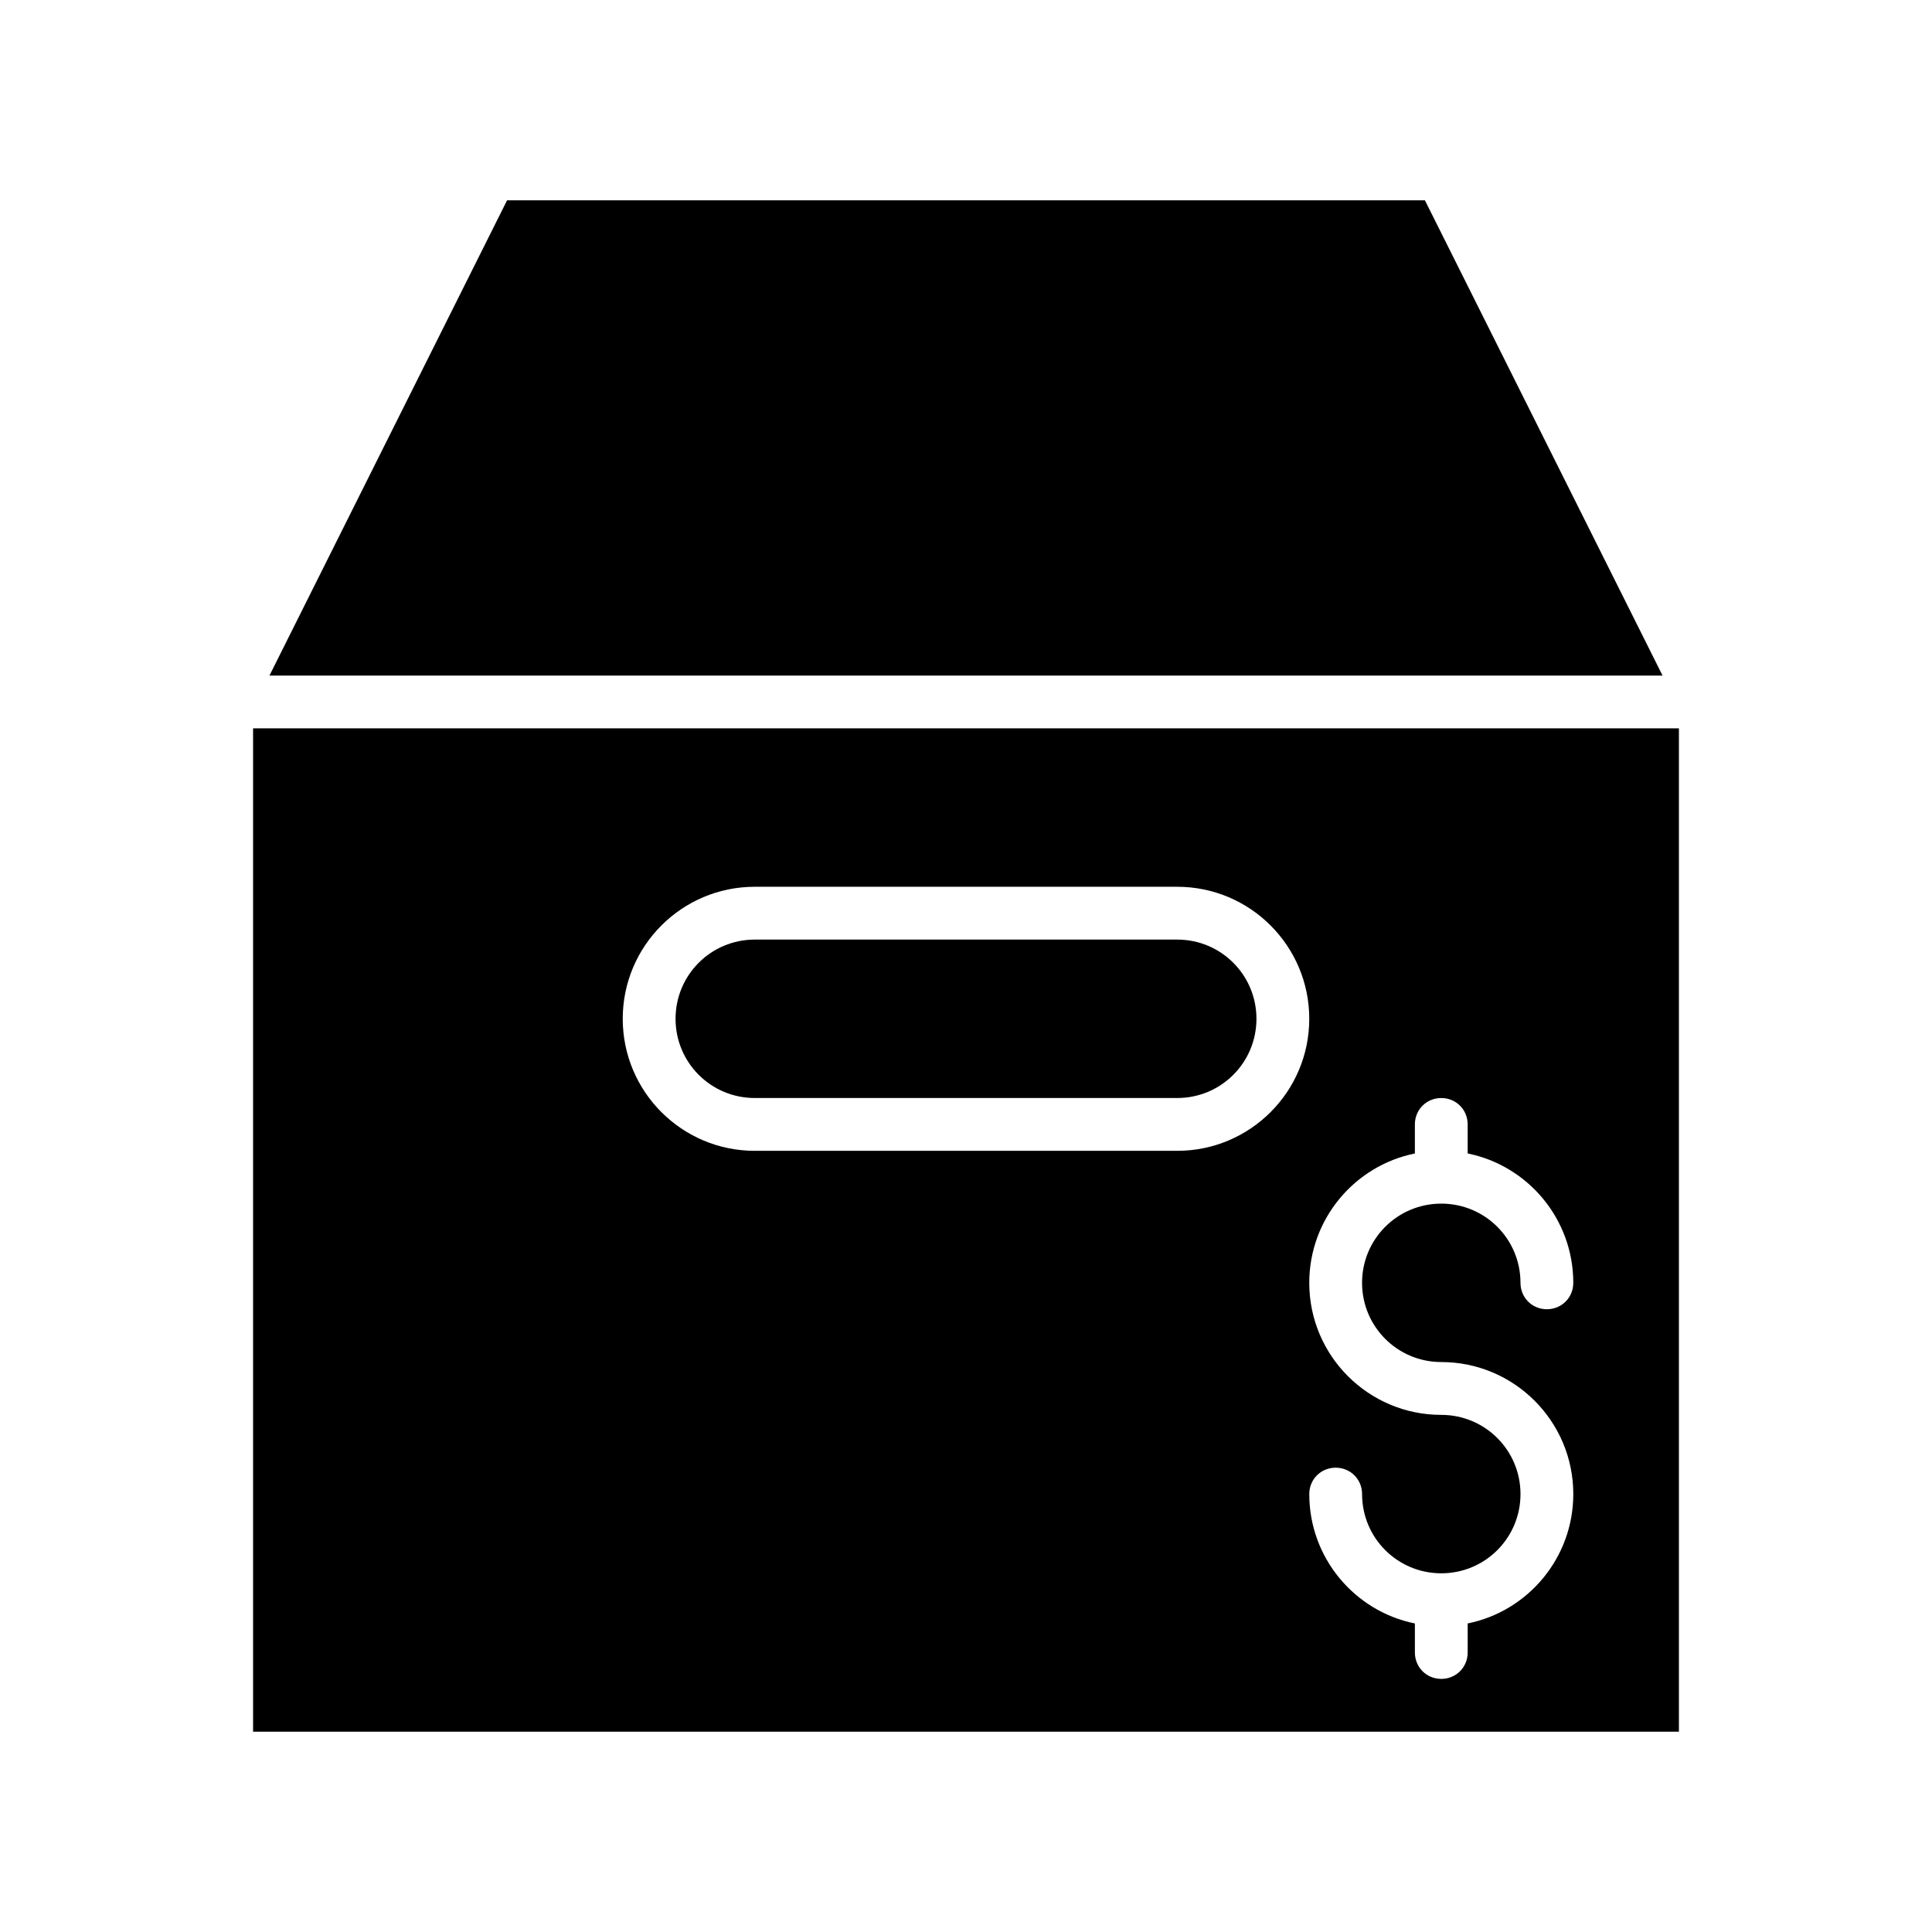 <?xml version="1.0" encoding="UTF-8"?>
<!-- Uploaded to: ICON Repo, www.svgrepo.com, Generator: ICON Repo Mixer Tools -->
<svg fill="#000000" width="800px" height="800px" version="1.1" viewBox="144 144 512 512" xmlns="http://www.w3.org/2000/svg">
 <g>
  <path d="m588.93 337.02h-377.86v265.9h377.86zm-132.95 111.96h-111.96c-19.312 0-34.988-15.676-34.988-34.988s15.676-34.988 34.988-34.988h111.96c19.312 0 34.988 15.676 34.988 34.988s-15.676 34.988-34.988 34.988zm69.973 55.977c19.312 0 34.988 15.676 34.988 34.988 0 16.934-12.035 31.066-27.988 34.285v7.699c0 3.918-3.078 6.996-6.996 6.996s-6.996-3.078-6.996-6.996v-7.695c-15.953-3.219-27.988-17.352-27.988-34.285 0-3.918 3.078-6.996 6.996-6.996 3.918 0 6.996 3.078 6.996 6.996 0 11.617 9.375 20.992 20.992 20.992s20.992-9.375 20.992-20.992c0-11.617-9.375-20.992-20.992-20.992-19.312 0-34.988-15.676-34.988-34.988 0-16.934 12.035-31.066 27.988-34.285v-7.699c0-3.918 3.078-6.996 6.996-6.996s6.996 3.078 6.996 6.996v7.695c15.953 3.219 27.988 17.352 27.988 34.285 0 3.918-3.078 6.996-6.996 6.996s-6.996-3.078-6.996-6.996c0-11.617-9.375-20.992-20.992-20.992-11.617 0-20.992 9.375-20.992 20.992 0 11.617 9.379 20.992 20.992 20.992z"/>
  <path d="m525.95 323.03h58.641l-62.977-125.95h-243.23l-62.973 125.95z"/>
  <path d="m455.98 393h-111.96c-11.617 0-20.992 9.375-20.992 20.992 0 11.617 9.375 20.992 20.992 20.992h111.96c11.617 0 20.992-9.375 20.992-20.992 0-11.613-9.375-20.992-20.992-20.992z"/>
 </g>
</svg>